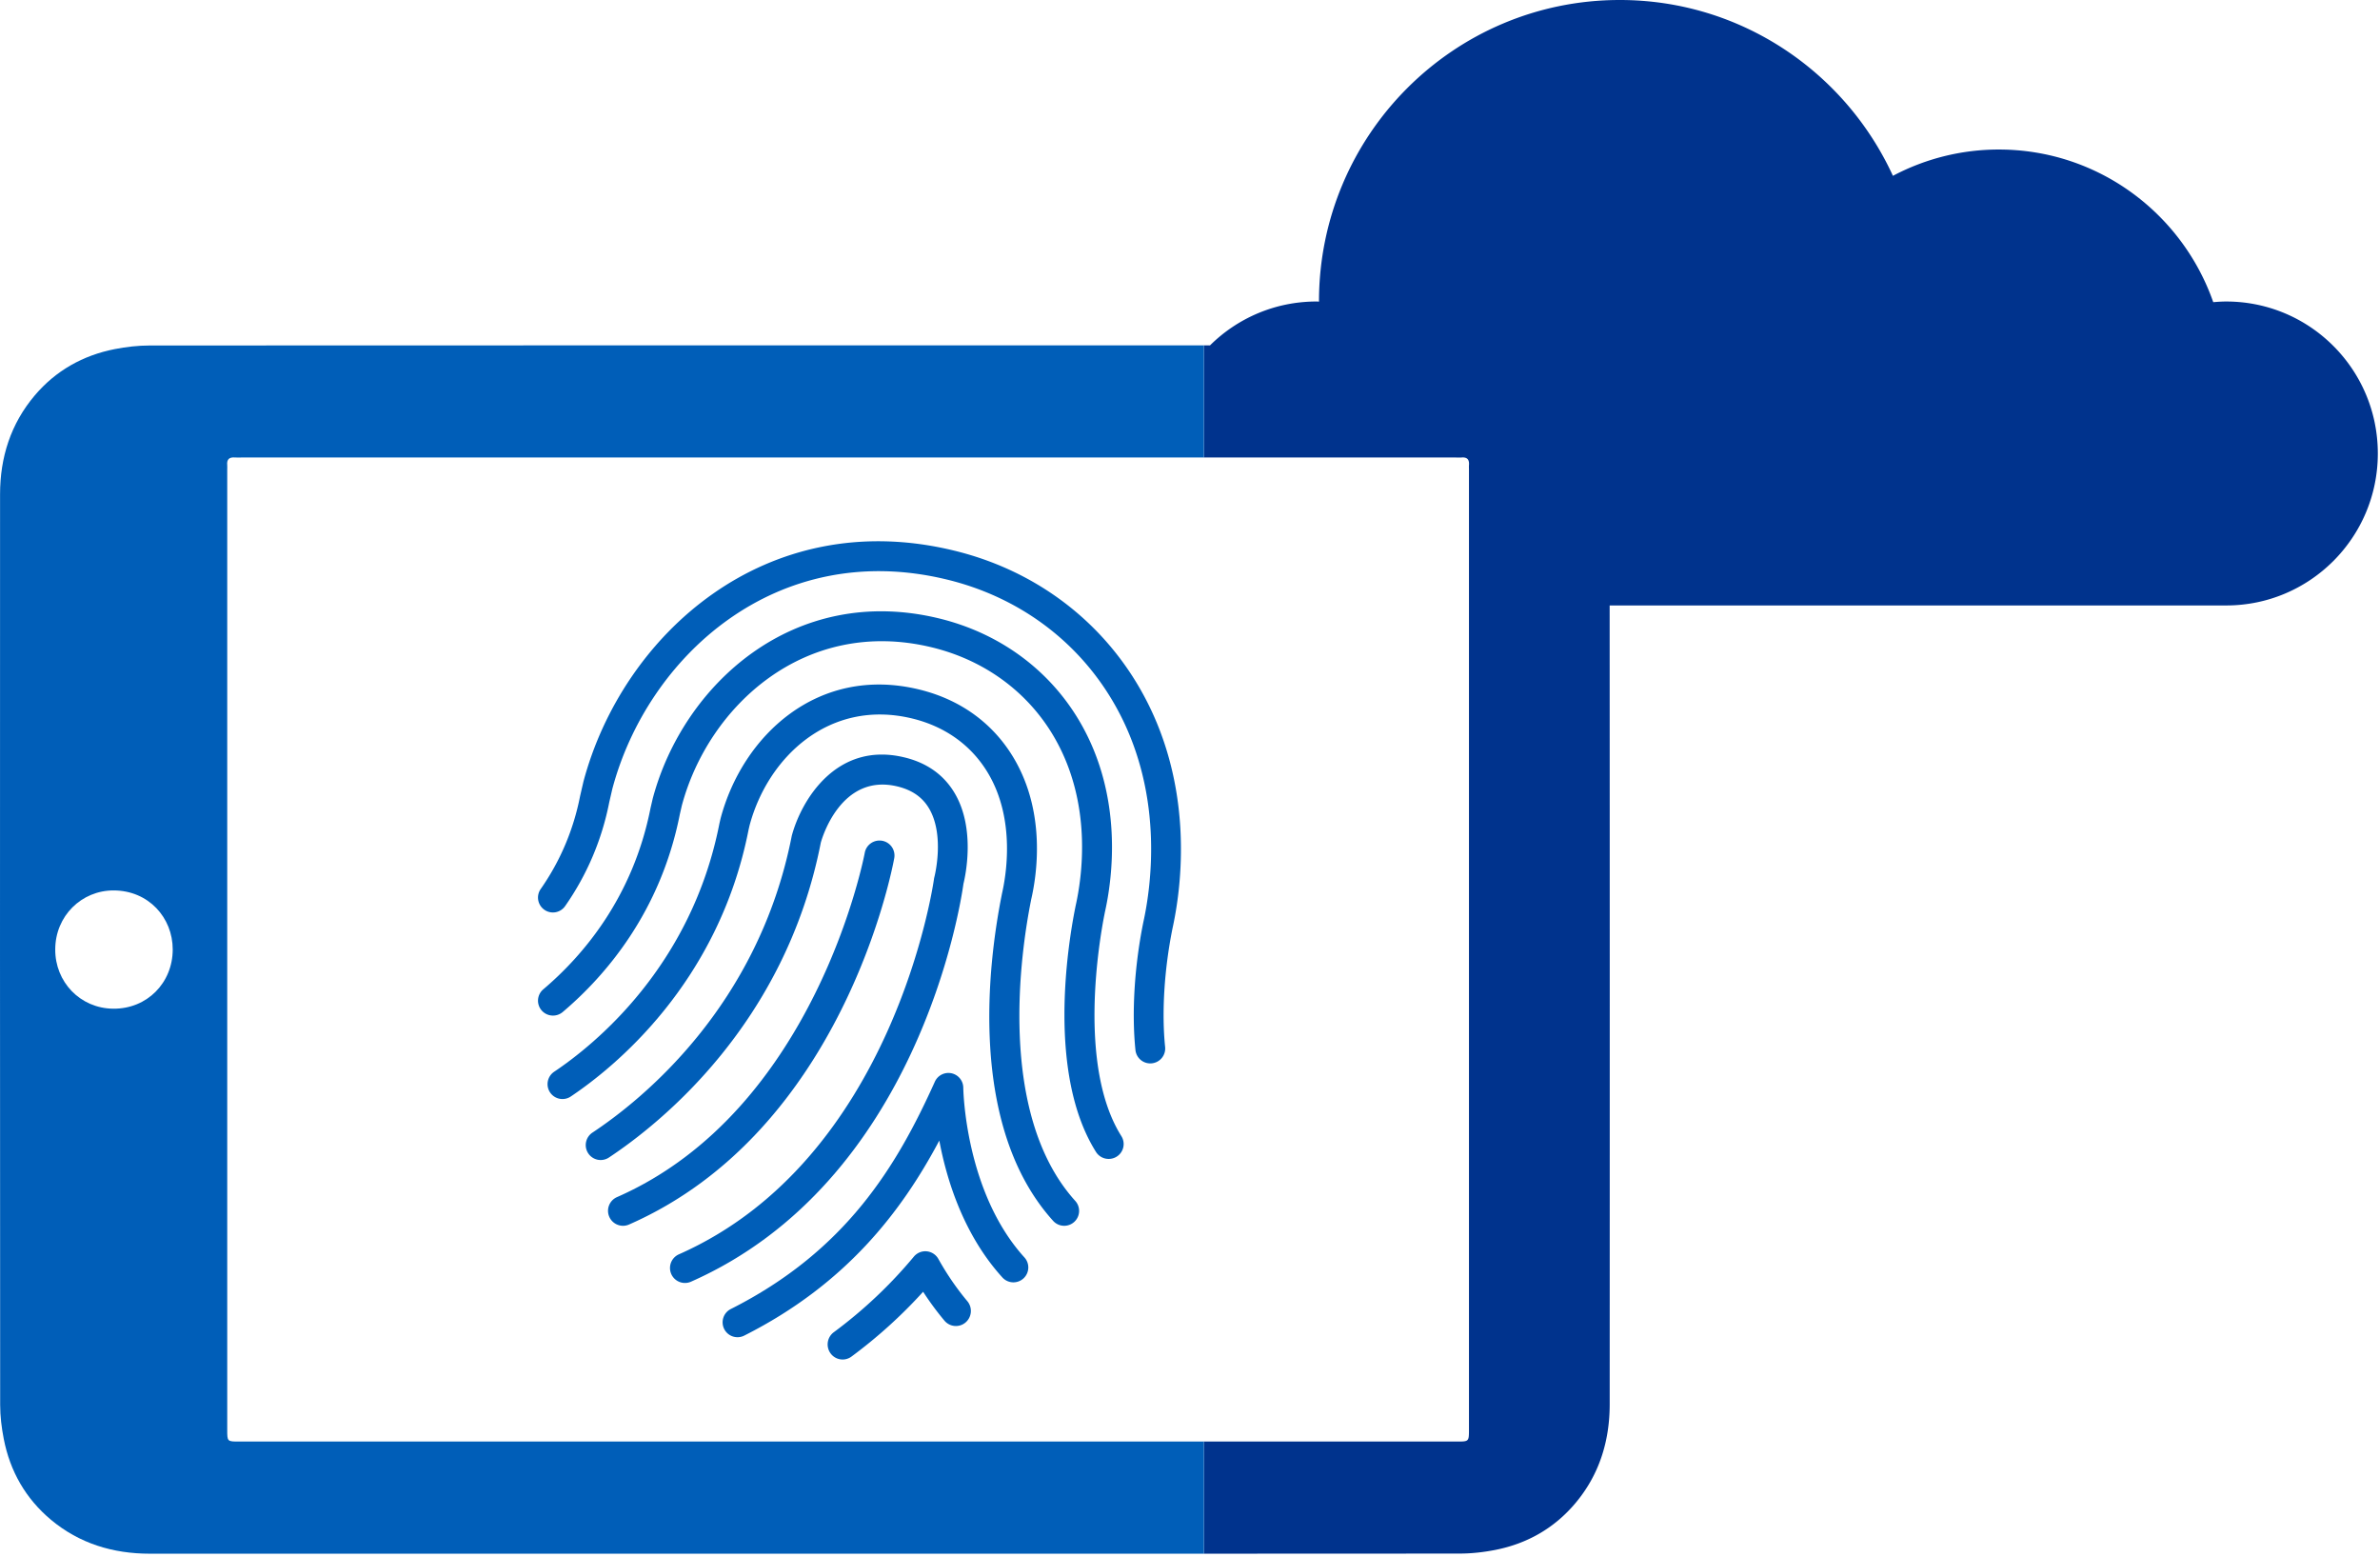 <svg width="523" height="342" viewBox="0 0 523 342" xmlns="http://www.w3.org/2000/svg"><title>kpmg_icon_digital_id</title><g fill-rule="nonzero" fill="none"><path d="M328.531 340.497c7.045-1.374 13.03-4.782 17.655-10.277 5.251-6.238 7.538-13.637 7.541-21.72.021-58.498.018-116.996-.01-175.494h135.49c18.4 0 33.314-14.95 33.314-33.386 0-18.44-14.915-33.384-33.314-33.384-.966 0-1.908.063-2.85.143-6.828-19.514-25.323-33.531-47.123-33.531a49.635 49.635 0 0 0-23.269 5.778C405.513 15.848 382.6 0 355.942 0c-36.503 0-66.098 29.652-66.098 66.233 0 .01.003.016.003.025-.177-.003-.353-.025-.538-.025-9.127 0-17.393 3.68-23.41 9.637h-1.348v24.635h55.212c.485 0 .971.033 1.452-.004 1.217-.097 1.686.489 1.59 1.653-.028.35-.003.704-.003 1.056v210.764c0 2.706 0 2.706-2.64 2.706h-55.61v24.634c18.757-.005 37.516-.008 56.275-.027 2.571-.002 5.18-.3 7.704-.79" fill="#00338D"/><path d="M24.893 221.59c-7.293-.063-12.807-5.906-12.753-13.04.013-7.308 5.765-12.965 12.849-12.94 7.66.023 12.968 5.984 12.966 12.971-.003 7.308-5.624 13.074-13.062 13.008m27.677 95.09c-2.636 0-2.636 0-2.636-2.571V103.079c0-.307.027-.618-.004-.924-.127-1.287.495-1.76 1.717-1.656.479.04.966.005 1.449.005H264.55V75.871c-77.215-.007-154.431-.005-231.647.026-2.571.001-5.18.3-7.704.797-6.991 1.377-12.958 4.736-17.57 10.182C2.366 93.094.016 100.47.014 108.566c-.021 66.692-.02 133.385.022 200.078.002 2.486.314 5.007.789 7.45 1.38 7.106 4.822 13.13 10.365 17.764 6.246 5.22 13.638 7.457 21.72 7.459 47.963.008 95.928.003 143.893.003 29.249 0 58.499 0 87.748-.005V316.68H52.57" fill="#005EB8"/><path d="M206.203 276.563a3.285 3.285 0 0 0-2.564-1.672 3.274 3.274 0 0 0-2.824 1.171 101.132 101.132 0 0 1-17.596 16.604 3.333 3.333 0 0 0-.709 4.635 3.279 3.279 0 0 0 2.658 1.356c.676 0 1.355-.209 1.943-.644a107.735 107.735 0 0 0 15.744-14.238 64.842 64.842 0 0 0 4.688 6.35 3.278 3.278 0 0 0 4.64.391 3.334 3.334 0 0 0 .387-4.673c-2.346-2.795-4.488-5.917-6.367-9.28" fill="#005EB8"/><path d="M211.68 238.956a3.276 3.276 0 0 0-2.594-3.18 3.275 3.275 0 0 0-3.657 1.856c-8.274 18.369-19.435 37.13-44.835 49.934a3.27 3.27 0 0 0-1.45 4.395 3.271 3.271 0 0 0 4.39 1.45c22.35-11.265 34.589-27.252 42.876-42.851 1.627 8.702 5.347 20.678 13.834 30.042a3.273 3.273 0 1 0 4.846-4.4c-13.081-14.433-13.407-37.02-13.41-37.246M128.2 171.748l-.723 3.125c-1.454 7.418-4.368 14.29-8.659 20.425a3.272 3.272 0 0 0 .805 4.56 3.27 3.27 0 0 0 4.56-.805 59.68 59.68 0 0 0 9.698-22.812l.672-2.913c7.731-29.097 36.125-55.108 73.54-46.01 15.522 3.765 28.434 13.208 36.362 26.595 11.541 19.48 8.591 40.534 6.772 48.755l-.068.337c-1.879 9.47-2.48 19.556-1.647 27.665a3.276 3.276 0 0 0 3.6 2.922 3.272 3.272 0 0 0 2.921-3.591c-.768-7.49-.199-16.863 1.558-25.722l.051-.266c1.973-8.91 5.184-31.95-7.547-53.44-8.835-14.917-23.204-25.438-40.453-29.618-41.445-10.078-72.884 18.589-81.443 50.793" fill="#005EB8"/><path d="M242.723 200.771l.07-.367c1.606-7.106 4.262-25.444-5.712-42.202-6.69-11.244-17.625-19.183-30.786-22.362-31.898-7.71-56.183 14.58-62.854 39.568l-.49 2.118c-3.886 19.703-14.962 32.525-23.566 39.81a3.261 3.261 0 0 0-.375 4.615 3.303 3.303 0 0 0 4.64.373c9.404-7.959 21.505-21.976 25.739-43.433l.438-1.908c5.845-21.878 27.079-41.507 54.917-34.78 11.424 2.76 20.897 9.627 26.676 19.334 8.77 14.742 6.384 31.086 4.93 37.534l-.082.417c-1.644 8.255-6.171 36.504 4.572 53.568a3.287 3.287 0 0 0 2.793 1.536c.596 0 1.2-.159 1.742-.496a3.264 3.264 0 0 0 1.043-4.514c-9.702-15.408-4.78-43.369-3.695-48.81" fill="#005EB8"/><path d="M226.51 198.07l.093-.485c1.229-5.31 3.32-18.96-3.81-31.014-4.546-7.676-11.742-12.9-20.813-15.104-22.262-5.404-38.792 10.11-43.635 28.34l-.253 1.107c-6.158 31.385-27.446 48.588-36.314 54.525a3.279 3.279 0 0 0-.901 4.546 3.278 3.278 0 0 0 4.543.9c9.547-6.392 32.467-24.913 39.078-58.608l.205-.896c3.997-15.041 17.557-27.945 35.735-23.547 7.314 1.777 13.097 5.952 16.72 12.074 6.09 10.292 3.886 22.65 3.024 26.412l-.091.47c-2.88 14.514-7.538 50.528 11.336 71.413a3.265 3.265 0 0 0 2.43 1.078 3.271 3.271 0 0 0 2.424-5.471c-17.354-19.203-11.867-55.173-9.771-65.74" fill="#005EB8"/><path d="M211.715 194.162c.419-1.7 2.705-12.09-1.922-19.912-2.372-4.015-6.076-6.657-11.015-7.858-15.025-3.656-22.756 9.54-24.793 17.239-7.357 37.517-33.08 58.082-43.798 65.18a3.288 3.288 0 0 0-.925 4.552 3.275 3.275 0 0 0 4.543.927c11.405-7.554 38.78-29.442 46.565-69.177.17-.631 4.312-15.388 16.864-12.341 3.188.779 5.45 2.348 6.909 4.802 3.539 5.962 1.205 15.02 1.183 15.106a3.286 3.286 0 0 0-.084.42c-.083.615-8.725 61.59-56.12 82.478a3.288 3.288 0 0 0 2.646 6.018c49.902-21.997 59.298-82.76 59.947-87.434" fill="#005EB8"/><path d="M196.508 188.52a3.284 3.284 0 0 0-2.652-3.819c-1.793-.317-3.505.865-3.827 2.647-.105.564-10.742 56.462-54.447 75.635a3.28 3.28 0 0 0-1.69 4.33 3.295 3.295 0 0 0 3.017 1.968c.445 0 .894-.09 1.323-.28 46.954-20.596 57.837-78.048 58.276-80.482" fill="#005EB8"/></g></svg>